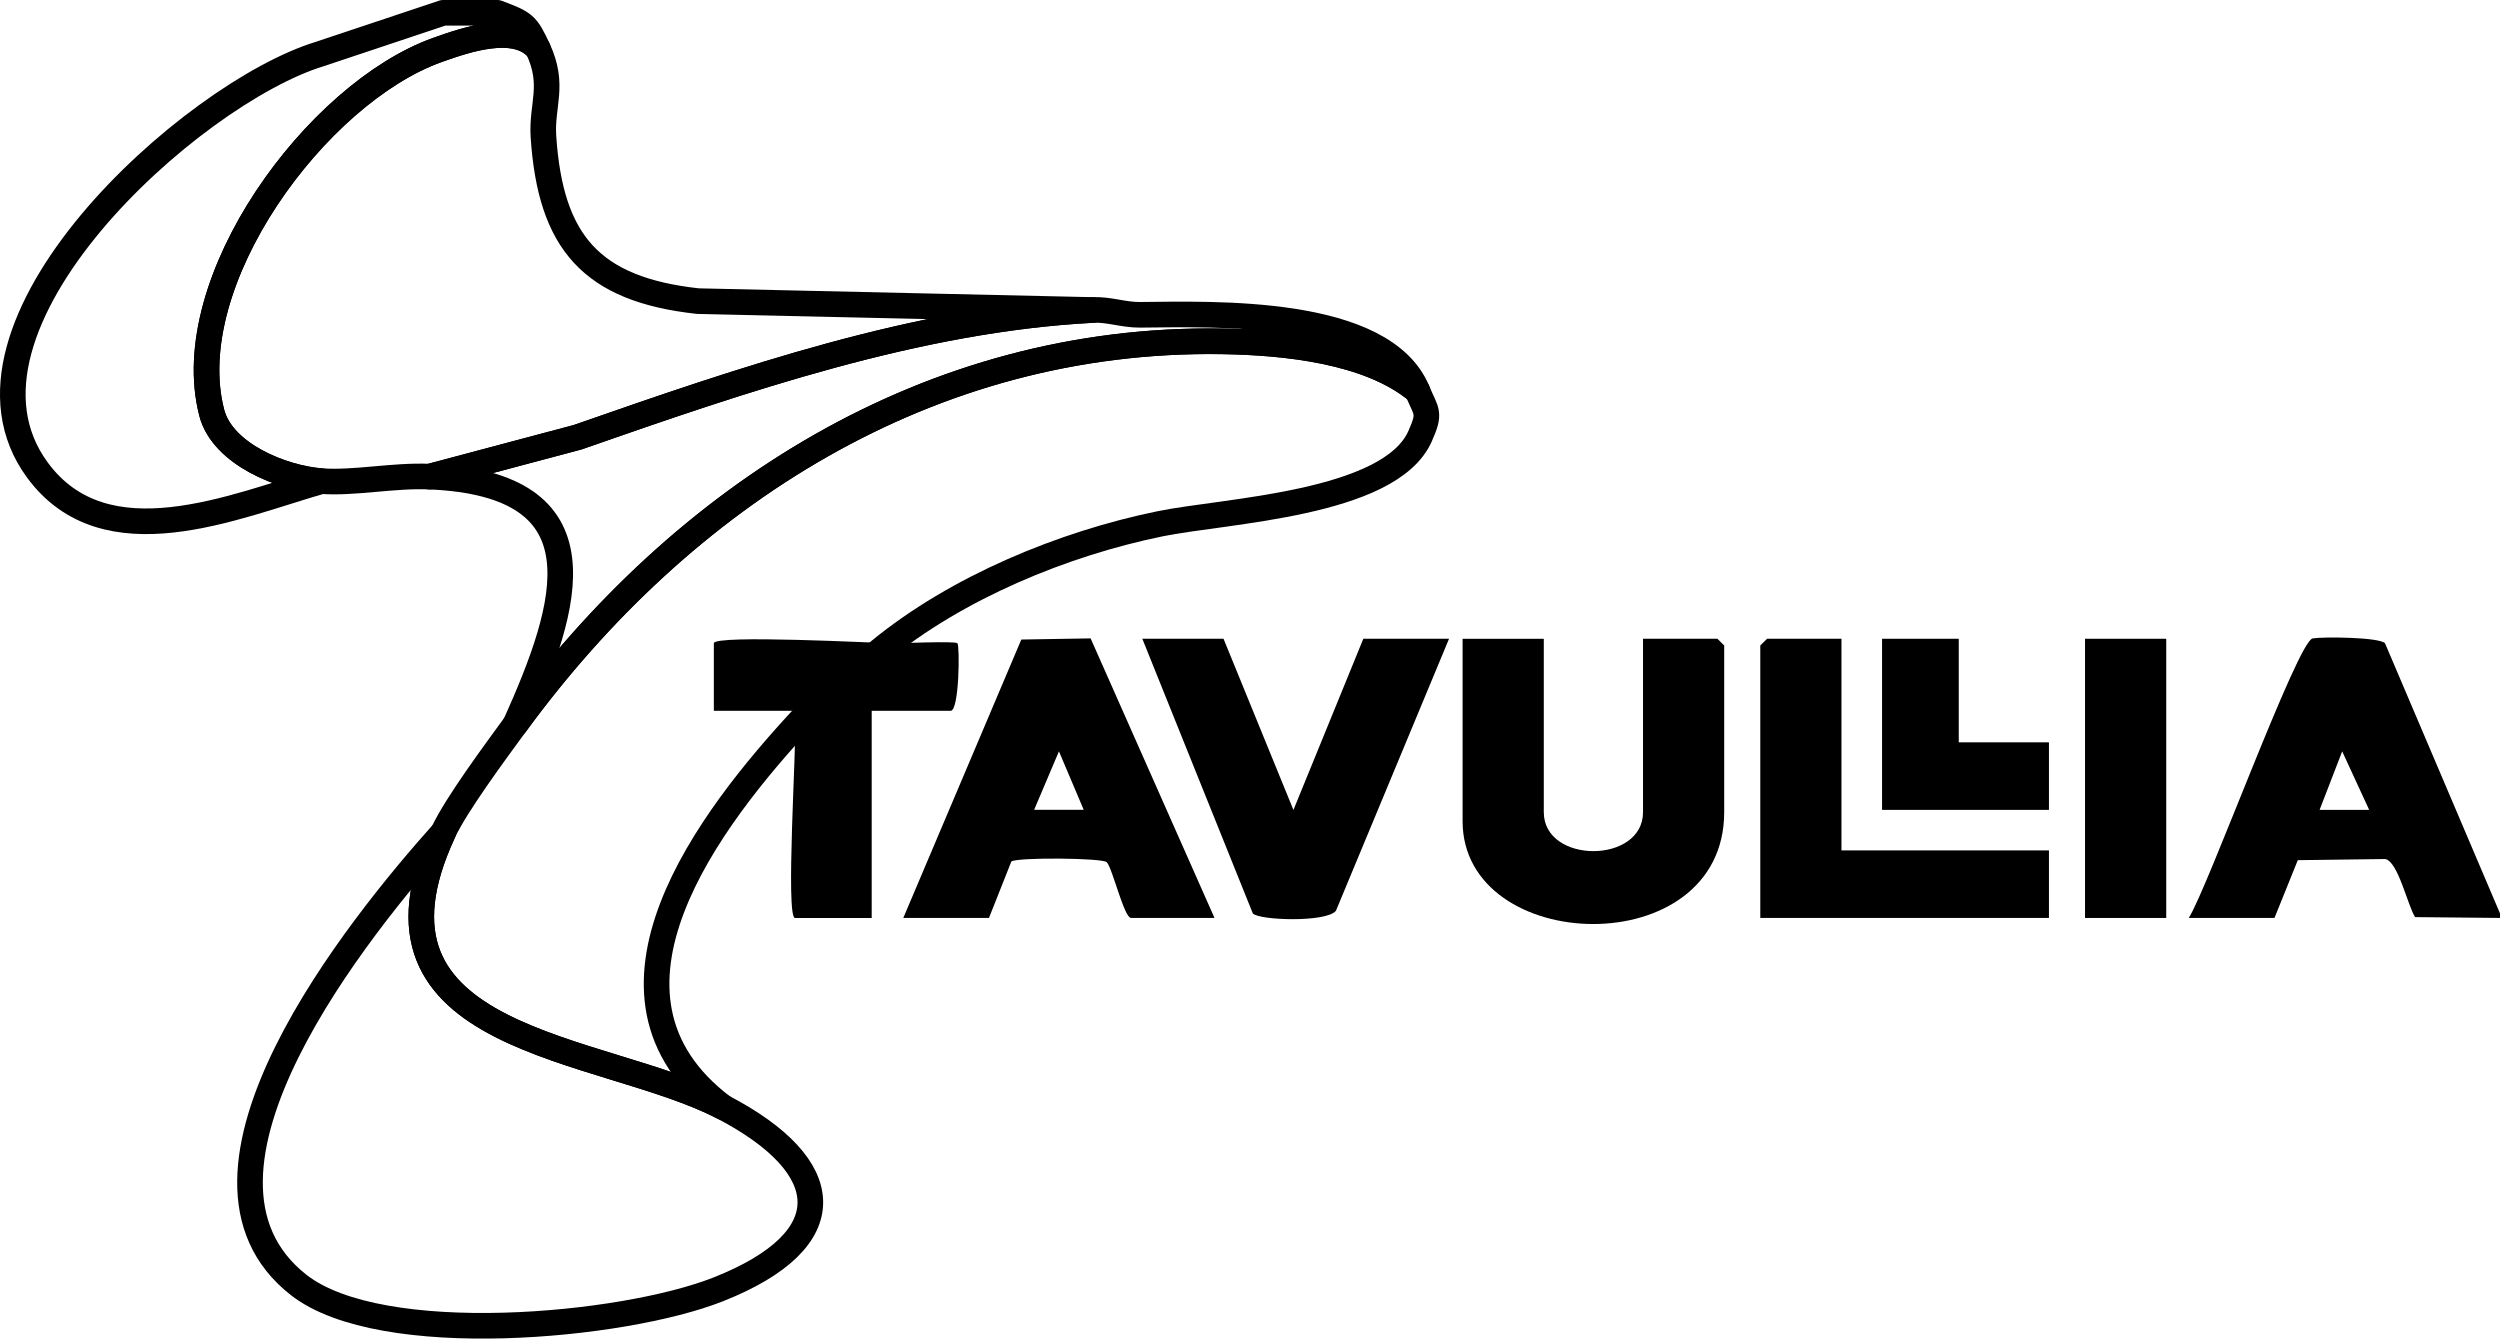 <?xml version="1.0" encoding="UTF-8"?> <svg xmlns="http://www.w3.org/2000/svg" id="Livello_2" data-name="Livello 2" viewBox="0 0 975.99 522.58"><defs><style> .cls-1 { fill: none; stroke: #000; stroke-linecap: round; stroke-linejoin: round; stroke-width: 10px; } </style></defs><g id="Livello_1-2" data-name="Livello 1"><g><g><path class="cls-1" d="M194.16,5c10.67,4.02,11.39,4.48,15.85,14.06-8.73-10.21-28.21-3.49-39.19.43-47.23,16.84-101.43,90.38-88.15,141.66,4.18,16.16,27.61,25.57,42.82,26.69-34.18,9.85-84.35,31.86-110.93-4.4C-26.44,127.49,74.61,36.44,124.86,21.08l48.17-16.08h21.13Z"></path><path class="cls-1" d="M313.59,280.15c-36.4,39.18-89.64,108.08-31.38,152.05-47.17-24.58-147.59-24.55-109.17-107.24,5.06-10.89,20.52-31.71,28.17-42.19,65.22-89.28,161.35-151.2,275.67-149.51,24.33.36,57.56,3.58,76.5,19.42,3.48,8.4,5.24,8.16.98,17.69-11.88,26.58-76.25,28.94-101.42,34.1-37.95,7.77-79.38,24.88-109.56,49.61l-29.8,26.07Z"></path><path class="cls-1" d="M125.49,187.83c-15.21-1.12-38.64-10.53-42.82-26.69-13.28-51.28,40.92-124.82,88.15-141.66,10.98-3.92,30.46-10.63,39.19-.43,6.67,14.34,1.33,21.79,2.15,34.28,2.73,41.27,18.66,59.66,60.3,64.23l154.14,3.46c-68.57,3.59-137.04,27.32-201.15,49.69l-57.69,15.36c-14.18-.61-29.47,2.7-42.26,1.76Z"></path><path class="cls-1" d="M282.21,432.2c44.42,23.15,47.22,51.75-1.8,71.16-37.17,14.72-131.56,23.46-163.76-1.68-55.25-43.13,24.03-140.56,56.39-176.72-38.41,82.69,62.01,82.66,109.17,107.24Z"></path><path class="cls-1" d="M553.38,152.67c-18.94-15.83-52.17-19.06-76.5-19.42-114.32-1.68-210.46,60.23-275.67,149.51,20.98-46.69,35.88-93.73-33.46-96.69l57.69-15.36c64.11-22.37,132.58-46.1,201.15-49.69,6.26-.33,11.96,1.94,18.49,1.88,28.62-.25,94.84-2.72,108.29,29.76Z"></path></g><g><path d="M975.99,356.6v1.76l-33.15-.32c-3.02-4.84-6.67-21.83-11.69-22.68l-34.1.45-9.1,22.55h-33.46c7.46-11.78,42.47-108.13,48.37-109.13,3.95-.67,25.92-.52,28.24,1.89l44.9,105.49ZM924.91,316.16l-10.53-22.83-8.82,22.83h19.35Z"></path><path d="M602.69,249.37v67.68c0,20.3,38.74,20.3,38.74,0v-67.68h29.05l2.64,2.64v65.05c0,59.31-102.13,55.99-102.13,3.52v-71.2h31.7Z"></path><path d="M352.64,358.36l46.08-108.69,27.05-.45,48.36,109.13h-32.58c-2.72,0-7.25-19.45-9.49-21.76-1.61-1.65-34.63-1.96-37.23-.28l-8.74,22.04h-33.46ZM423.08,316.15l-9.67-22.83-9.69,22.83h19.36Z"></path><path d="M477.66,249.37l27.29,66.83,27.29-66.83h33.46l-44.17,106.22c-3.81,4.58-29.78,3.76-32.43,1.02l-43.14-107.24h31.7Z"></path><polygon points="718.9 249.37 718.9 331.99 799.9 331.99 799.9 358.36 687.21 358.36 687.21 252 689.85 249.37 718.9 249.37"></polygon><path d="M347.36,251.12c4.11.07,25.49-.94,26.42,0s.75,26.38-2.65,26.38h-30.82v80.87h-29.93c-3.79,0,.65-68.01,0-75.6-.15-1.74.15-3.54.01-5.28h-31.71s0-26.37,0-26.37c0-3.43,63.25-.1,68.67,0Z"></path><rect x="813.99" y="249.37" width="31.7" height="109"></rect><polygon points="764.69 249.37 764.69 289.8 799.9 289.8 799.9 316.17 734.75 316.17 734.75 249.37 764.69 249.37"></polygon></g></g></g></svg> 